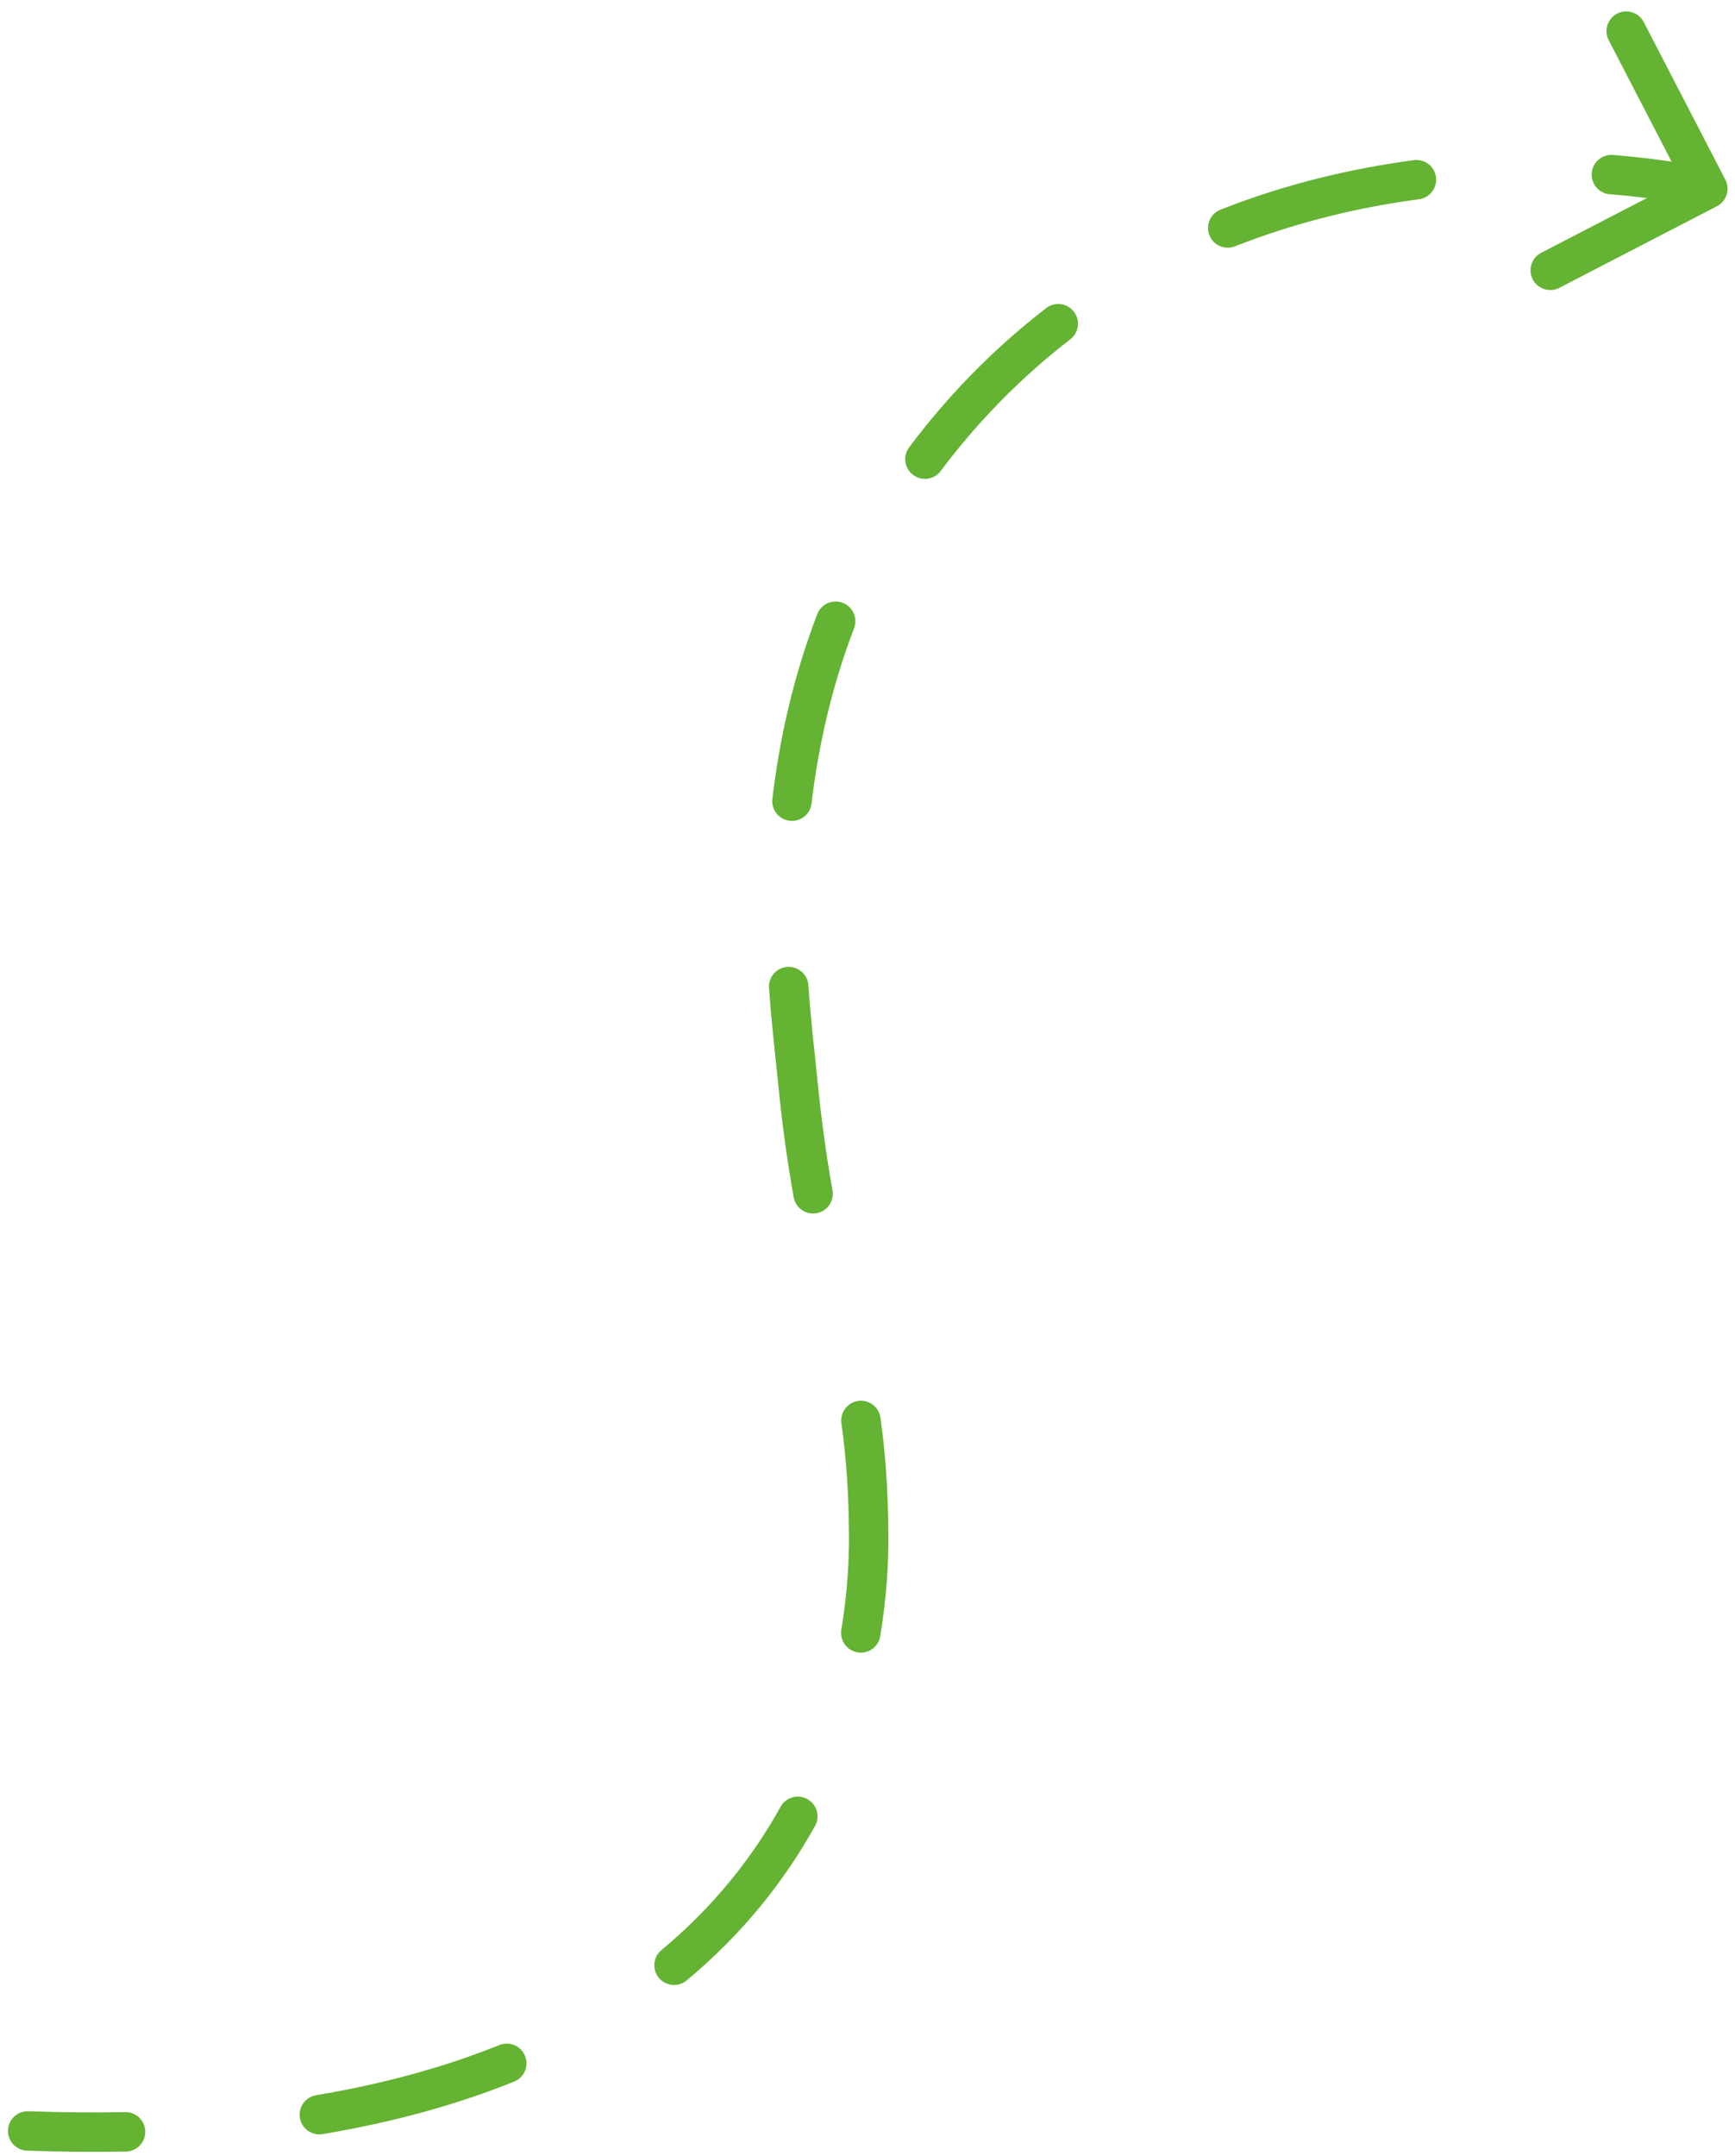 <svg width="132" height="164" viewBox="0 0 132 164" fill="none" xmlns="http://www.w3.org/2000/svg">
<path d="M2.053 163.589C1.225 163.559 0.578 162.863 0.608 162.035C0.638 161.207 1.333 160.561 2.161 160.591L2.053 163.589ZM66.091 116.843L64.591 116.851L64.591 116.85L66.091 116.843ZM60.673 82.065L59.18 82.21L59.18 82.21L60.673 82.065ZM74.96 29.563L73.886 28.515L73.886 28.515L74.96 29.563ZM131.264 13.667C131.645 14.403 131.358 15.308 130.622 15.689L118.634 21.894C117.898 22.275 116.993 21.987 116.612 21.251C116.231 20.515 116.519 19.61 117.254 19.23L127.91 13.714L122.392 3.057C122.011 2.321 122.298 1.416 123.034 1.035C123.77 0.654 124.675 0.942 125.056 1.678L131.264 13.667ZM9.522 160.659C10.351 160.643 11.036 161.301 11.052 162.13C11.068 162.958 10.41 163.642 9.582 163.659L9.522 160.659ZM24.545 162.333C23.728 162.47 22.955 161.919 22.817 161.102C22.68 160.285 23.231 159.512 24.048 159.374L24.545 162.333ZM37.994 155.556C38.763 155.246 39.636 155.618 39.946 156.387C40.256 157.155 39.884 158.029 39.116 158.338L37.994 155.556ZM52.239 150.643C51.602 151.172 50.656 151.084 50.127 150.447C49.597 149.809 49.684 148.864 50.322 148.335L52.239 150.643ZM59.387 137.433C59.789 136.709 60.702 136.448 61.426 136.851C62.151 137.253 62.412 138.166 62.009 138.89L59.387 137.433ZM66.971 124.454C66.837 125.271 66.065 125.825 65.248 125.69C64.43 125.555 63.877 124.783 64.011 123.966L66.971 124.454ZM64.016 108.255C63.901 107.435 64.473 106.677 65.293 106.562C66.114 106.448 66.872 107.02 66.987 107.841L64.016 108.255ZM63.336 90.543C63.482 91.359 62.939 92.138 62.123 92.284C61.308 92.429 60.529 91.886 60.383 91.07L63.336 90.543ZM58.508 75.15C58.45 74.323 59.073 73.606 59.899 73.549C60.725 73.491 61.442 74.114 61.501 74.94L58.508 75.15ZM61.742 61.12C61.645 61.943 60.899 62.53 60.076 62.433C59.254 62.335 58.666 61.589 58.763 60.766L61.742 61.12ZM62.176 46.717C62.473 45.944 63.34 45.557 64.114 45.854C64.887 46.151 65.274 47.019 64.977 47.792L62.176 46.717ZM71.572 35.823C71.076 36.487 70.136 36.623 69.473 36.127C68.809 35.631 68.672 34.691 69.168 34.028L71.572 35.823ZM79.597 23.435C80.254 22.93 81.195 23.053 81.701 23.71C82.206 24.366 82.083 25.308 81.427 25.813L79.597 23.435ZM93.958 18.738C93.187 19.043 92.316 18.664 92.012 17.894C91.707 17.123 92.085 16.252 92.856 15.948L93.958 18.738ZM107.565 12.181C108.386 12.072 109.14 12.649 109.25 13.47C109.36 14.291 108.783 15.045 107.962 15.155L107.565 12.181ZM122.478 14.778C121.652 14.713 121.035 13.99 121.101 13.164C121.166 12.338 121.888 11.722 122.714 11.788L122.478 14.778ZM2.161 160.591C4.718 160.684 7.171 160.705 9.522 160.659L9.582 163.659C7.172 163.706 4.663 163.684 2.053 163.589L2.161 160.591ZM24.048 159.374C29.371 158.482 33.988 157.169 37.994 155.556L39.116 158.338C34.891 160.04 30.062 161.408 24.545 162.333L24.048 159.374ZM50.322 148.335C54.374 144.969 57.291 141.205 59.387 137.433L62.009 138.89C59.748 142.96 56.6 147.02 52.239 150.643L50.322 148.335ZM64.011 123.966C64.482 121.103 64.601 118.634 64.591 116.851L67.591 116.836C67.602 118.762 67.474 121.401 66.971 124.454L64.011 123.966ZM64.591 116.85C64.576 113.448 64.358 110.698 64.016 108.255L66.987 107.841C67.348 110.424 67.575 113.308 67.591 116.837L64.591 116.85ZM60.383 91.07C59.93 88.536 59.514 85.649 59.18 82.21L62.166 81.921C62.492 85.279 62.897 88.088 63.336 90.543L60.383 91.07ZM59.18 82.21C59.017 80.533 58.713 78.068 58.508 75.15L61.501 74.94C61.702 77.809 61.993 80.146 62.166 81.921L59.18 82.21ZM58.763 60.766C59.29 56.323 60.322 51.553 62.176 46.717L64.977 47.792C63.226 52.359 62.245 56.881 61.742 61.12L58.763 60.766ZM69.168 34.028C70.565 32.157 72.131 30.314 73.886 28.515L76.034 30.611C74.371 32.315 72.89 34.057 71.572 35.823L69.168 34.028ZM73.886 28.515C75.728 26.628 77.639 24.942 79.597 23.435L81.427 25.813C79.579 27.234 77.775 28.827 76.034 30.611L73.886 28.515ZM92.856 15.948C97.91 13.953 102.928 12.8 107.565 12.181L107.962 15.155C103.526 15.746 98.75 16.847 93.958 18.738L92.856 15.948ZM122.714 11.788C126.937 12.123 129.791 12.738 130.386 12.927L129.478 15.786C129.479 15.787 129.466 15.783 129.433 15.774C129.402 15.765 129.36 15.754 129.306 15.741C129.199 15.715 129.056 15.682 128.876 15.644C128.517 15.568 128.027 15.473 127.418 15.371C126.201 15.168 124.519 14.94 122.478 14.778L122.714 11.788Z" fill="#64B333"/>
</svg>
